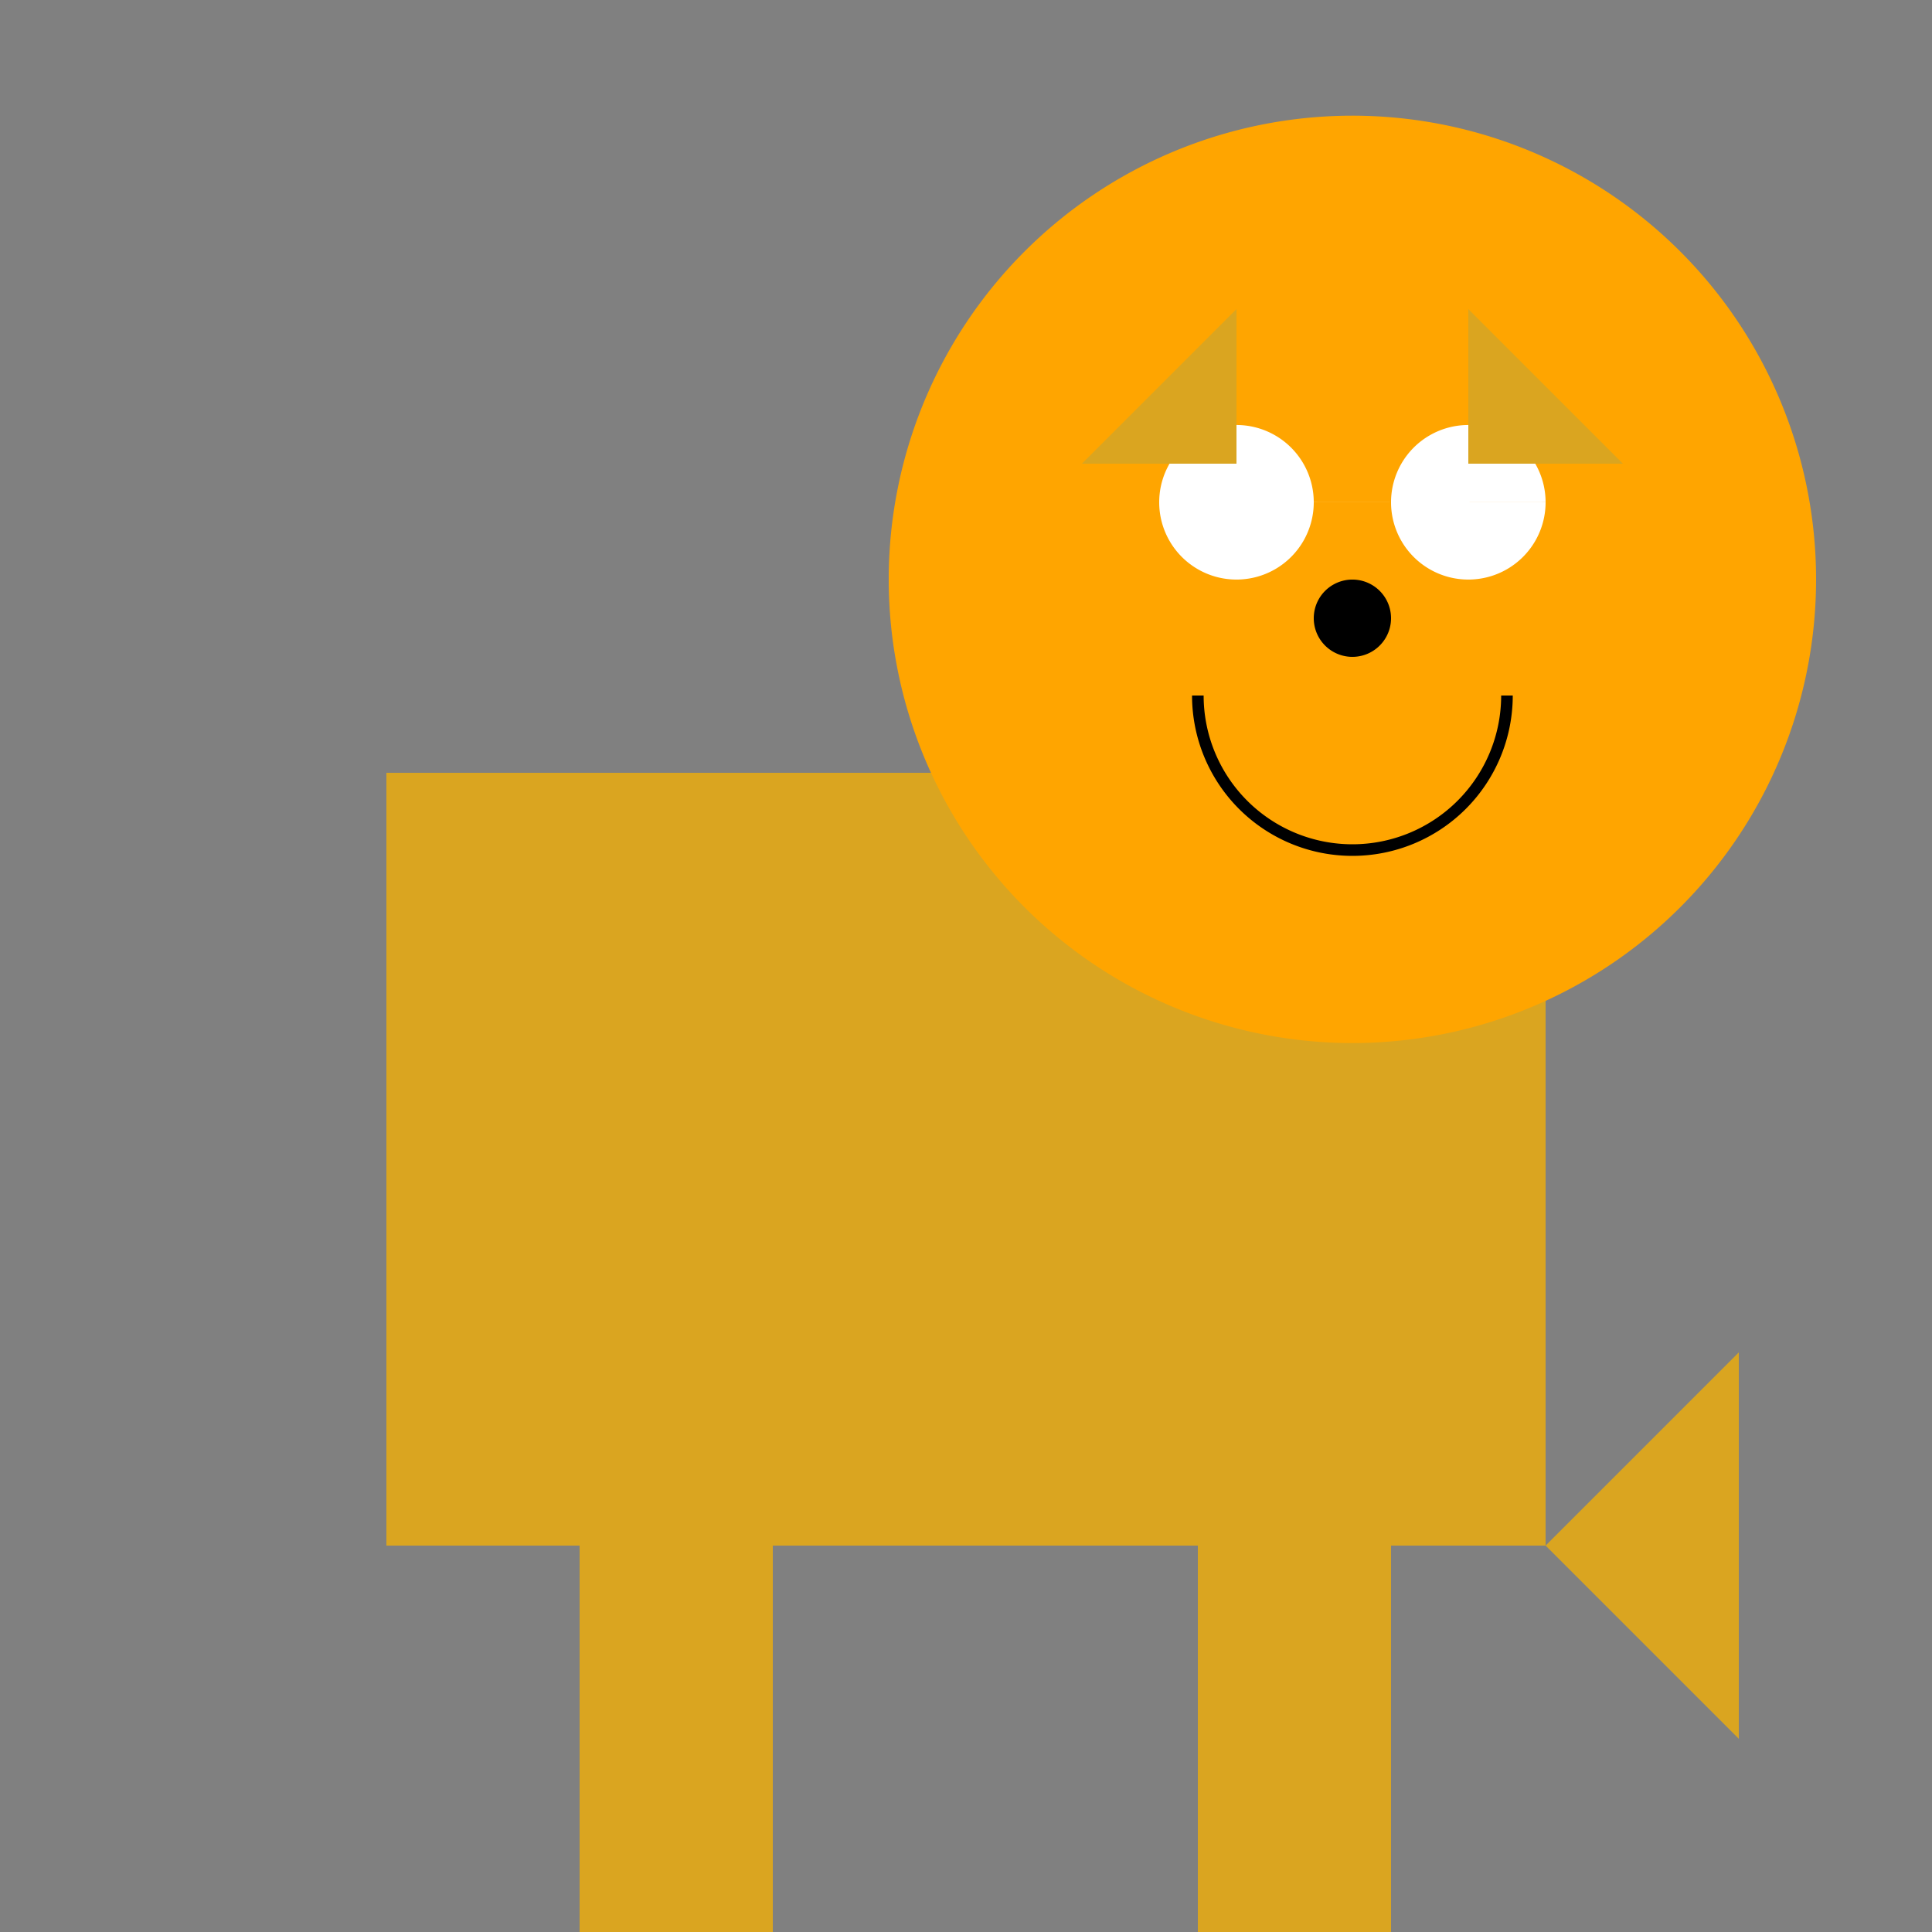 <!--

Generated by DrawGPT.
Free, open source, AI generated images in SVG, PNG, and HTML Canvas format.
https://drawgpt.ai

Created: 2023-12-30T15:41:10.498Z
Link: https://drawgpt.ai/prompt/145012/

-->
<svg xmlns="http://www.w3.org/2000/svg" xmlns:xlink="http://www.w3.org/1999/xlink" width="500" height="500"><rect width="100%" height="100%" fill="#808080" stroke="none"/><defs/><g><rect fill="goldenrod" stroke="none" x="100" y="200" width="300" height="200"/><path fill="goldenrod" stroke="none" paint-order="stroke fill markers" d=" M 450 150 A 100 100 0 1 1 450 149.9"/><path fill="orange" stroke="none" paint-order="stroke fill markers" d=" M 470 150 A 120 120 0 1 1 470 149.88"/><path fill="white" stroke="none" paint-order="stroke fill markers" d=" M 340 130 A 20 20 0 1 1 340 129.98 L 400 130 A 20 20 0 1 1 400 129.98"/><path fill="black" stroke="none" paint-order="stroke fill markers" d=" M 360 160 A 10 10 0 1 1 360 159.99"/><path fill="none" stroke="black" paint-order="fill stroke markers" d=" M 390 180 A 40 40 0 0 1 310 180" stroke-miterlimit="10" stroke-width="3" stroke-dasharray=""/><path fill="goldenrod" stroke="none" paint-order="stroke fill markers" d=" M 320 80 L 320 120 L 280 120 Z"/><path fill="goldenrod" stroke="none" paint-order="stroke fill markers" d=" M 380 80 L 380 120 L 420 120 Z"/><path fill="goldenrod" stroke="none" paint-order="stroke fill markers" d=" M 400 400 L 450 350 L 450 450 Z"/><rect fill="goldenrod" stroke="none" x="150" y="400" width="50" height="100"/><rect fill="goldenrod" stroke="none" x="310" y="400" width="50" height="100"/><rect fill="goldenrod" stroke="none" x="130" y="500" width="90" height="20"/><rect fill="goldenrod" stroke="none" x="290" y="500" width="90" height="20"/></g></svg>